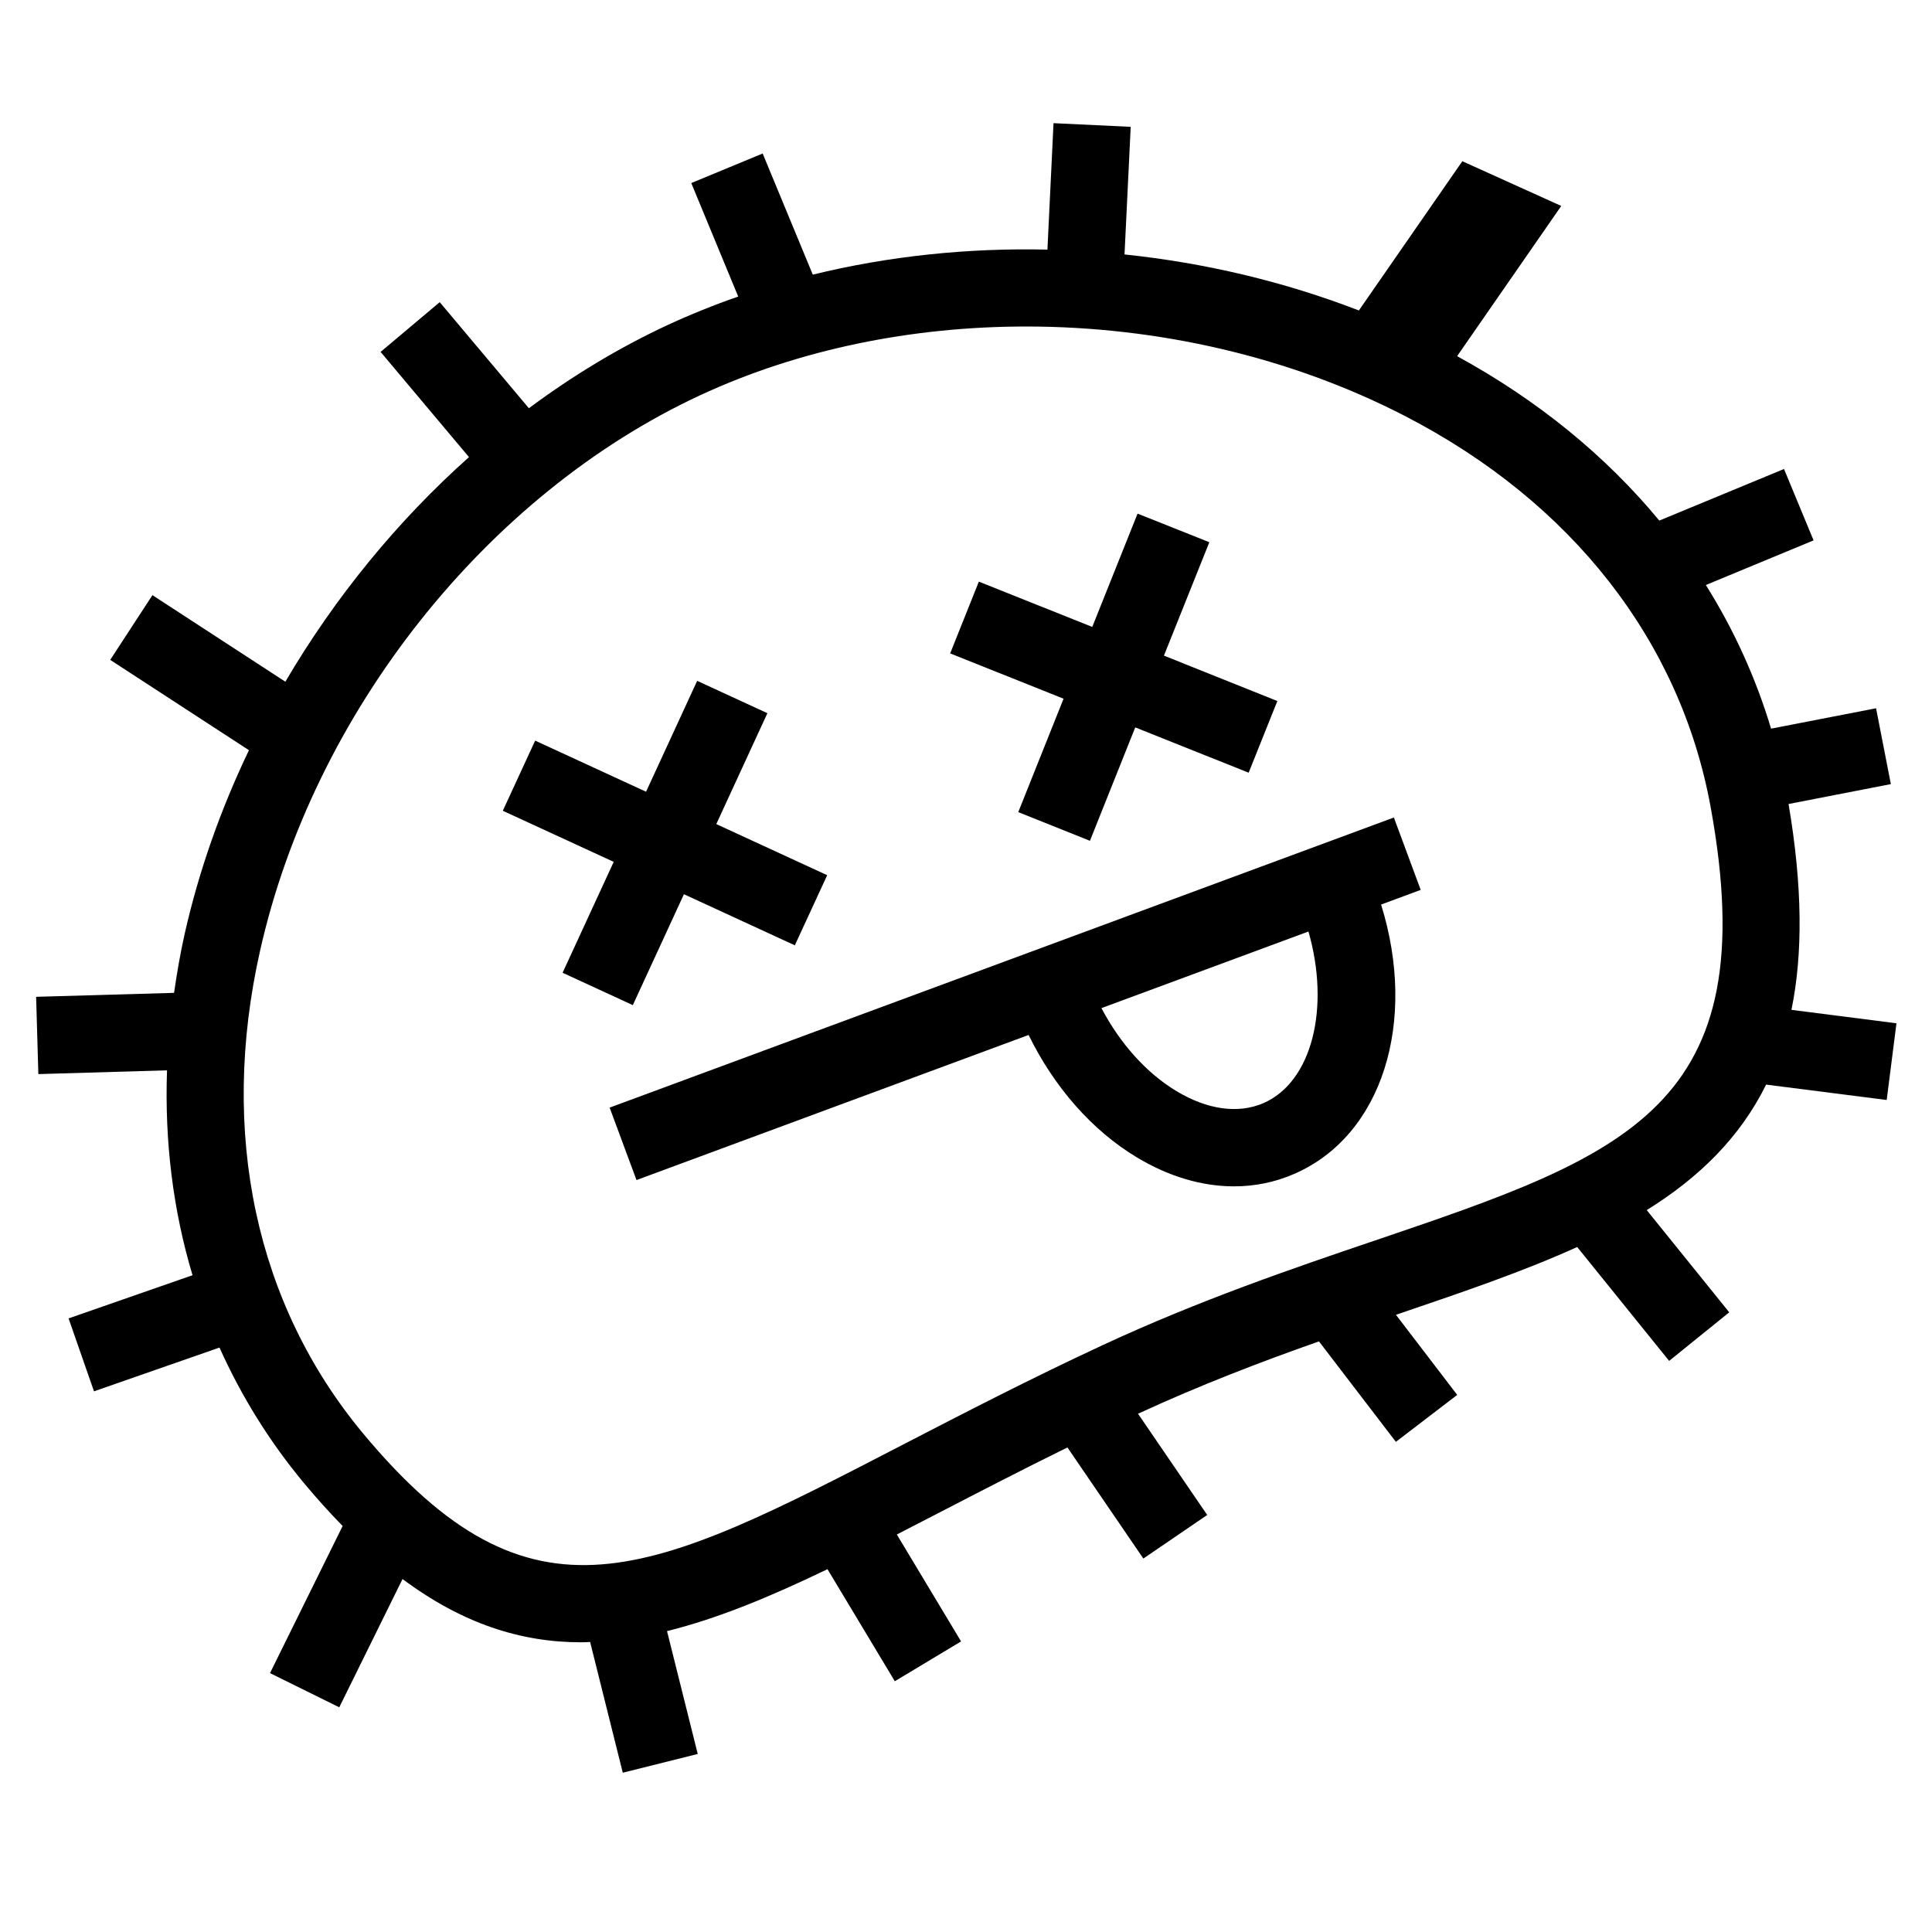 <?xml version="1.0" encoding="UTF-8"?><svg id="Layer_1" xmlns="http://www.w3.org/2000/svg" viewBox="0 0 200 200"><path d="M182.85,112.28l12.46,1.59,1.01-7.94-10.87-1.39c1.18-5.75,1.16-12.72-.3-21.31l10.59-2.06-1.53-7.85-10.87,2.11c-1.58-5.26-3.85-10.24-6.75-14.87l11.15-4.62-3.06-7.39-12.91,5.34c-5.54-6.7-12.58-12.46-20.93-17.02l10.78-15.55-10.24-4.63-10.71,15.45c-7.73-2.99-15.94-4.93-24.26-5.8l.64-13.21-7.99-.38-.63,13.09c-8.24-.19-16.46,.67-24.29,2.59l-5.19-12.54-7.39,3.06,4.86,11.75c-2.51,.87-4.96,1.86-7.34,2.96-5,2.33-9.8,5.23-14.33,8.6l-9.23-10.98-6.12,5.15,9.15,10.89c-7.43,6.62-13.9,14.55-19.01,23.25l-13.76-8.96-4.37,6.7,14.36,9.35c-2.92,6.1-5.18,12.48-6.65,19-.46,2.05-.81,4.09-1.1,6.12l-14.28,.41,.23,8,13.32-.39c-.26,7.38,.63,14.51,2.64,21.21l-12.83,4.47,2.63,7.55,12.99-4.53c2.24,4.98,5.12,9.66,8.69,13.96,1.37,1.65,2.72,3.14,4.06,4.51l-7.52,15.23,7.17,3.54,6.55-13.28c6.21,4.63,12.26,6.55,18.49,6.55,.31,0,.62-.02,.93-.03l3.38,13.53,7.76-1.94-3.18-12.72c5.24-1.29,10.72-3.57,16.61-6.41l6.97,11.6,6.86-4.12-6.65-11.07c1.48-.76,2.98-1.54,4.52-2.33,4.02-2.08,8.42-4.36,13.14-6.68l7.86,11.5,6.61-4.51-7.16-10.48c6.45-2.98,12.77-5.39,18.73-7.49l7.96,10.4,6.35-4.86-6.34-8.29c.12-.04,.25-.09,.37-.13,6.59-2.24,12.84-4.37,18.39-6.89l9.52,11.79,6.22-5.03-8.54-10.58c5.33-3.32,9.61-7.43,12.37-13.01Zm-40.53,16.14c-8.51,2.89-18.15,6.17-28.22,10.85-7.57,3.52-14.38,7.05-20.4,10.16-26.51,13.73-38.62,20-56.13-1.06-11.1-13.35-14.89-31.09-10.65-49.94,5.53-24.64,23.41-47.21,45.53-57.5,10.26-4.77,21.95-7.13,33.78-7.13,13.58,0,27.34,3.12,39.28,9.3,17.22,8.91,28.43,23.26,31.57,40.42,5.7,31.15-8.68,36.04-34.78,44.91Z"/><path d="M144.29,84.63l-81.18,30.03,2.78,7.5,40.59-15.02c2.66,5.42,6.57,9.88,11.19,12.66,3.32,2,6.75,3.01,10.07,3.01,2.15,0,4.24-.42,6.22-1.28,9.17-3.97,12.78-15.79,9.01-27.89l4.1-1.52-2.78-7.5Zm-13.51,29.57c-2.6,1.12-5.79,.68-8.98-1.24-3.11-1.87-5.82-4.89-7.78-8.6l21.43-7.93c2.26,7.86,.4,15.57-4.67,17.77Z"/><polygon points="105.41 84.07 112.83 87.04 117.52 75.3 129.26 79.99 132.23 72.57 120.49 67.87 125.19 56.13 117.76 53.17 113.07 64.9 101.33 60.21 98.36 67.64 110.1 72.33 105.41 84.07"/><polygon points="70.8 92.57 82.28 97.86 85.63 90.6 74.15 85.31 79.44 73.83 72.17 70.48 66.88 81.96 55.4 76.67 52.05 83.93 63.53 89.22 58.24 100.7 65.51 104.05 70.8 92.57"/></svg>